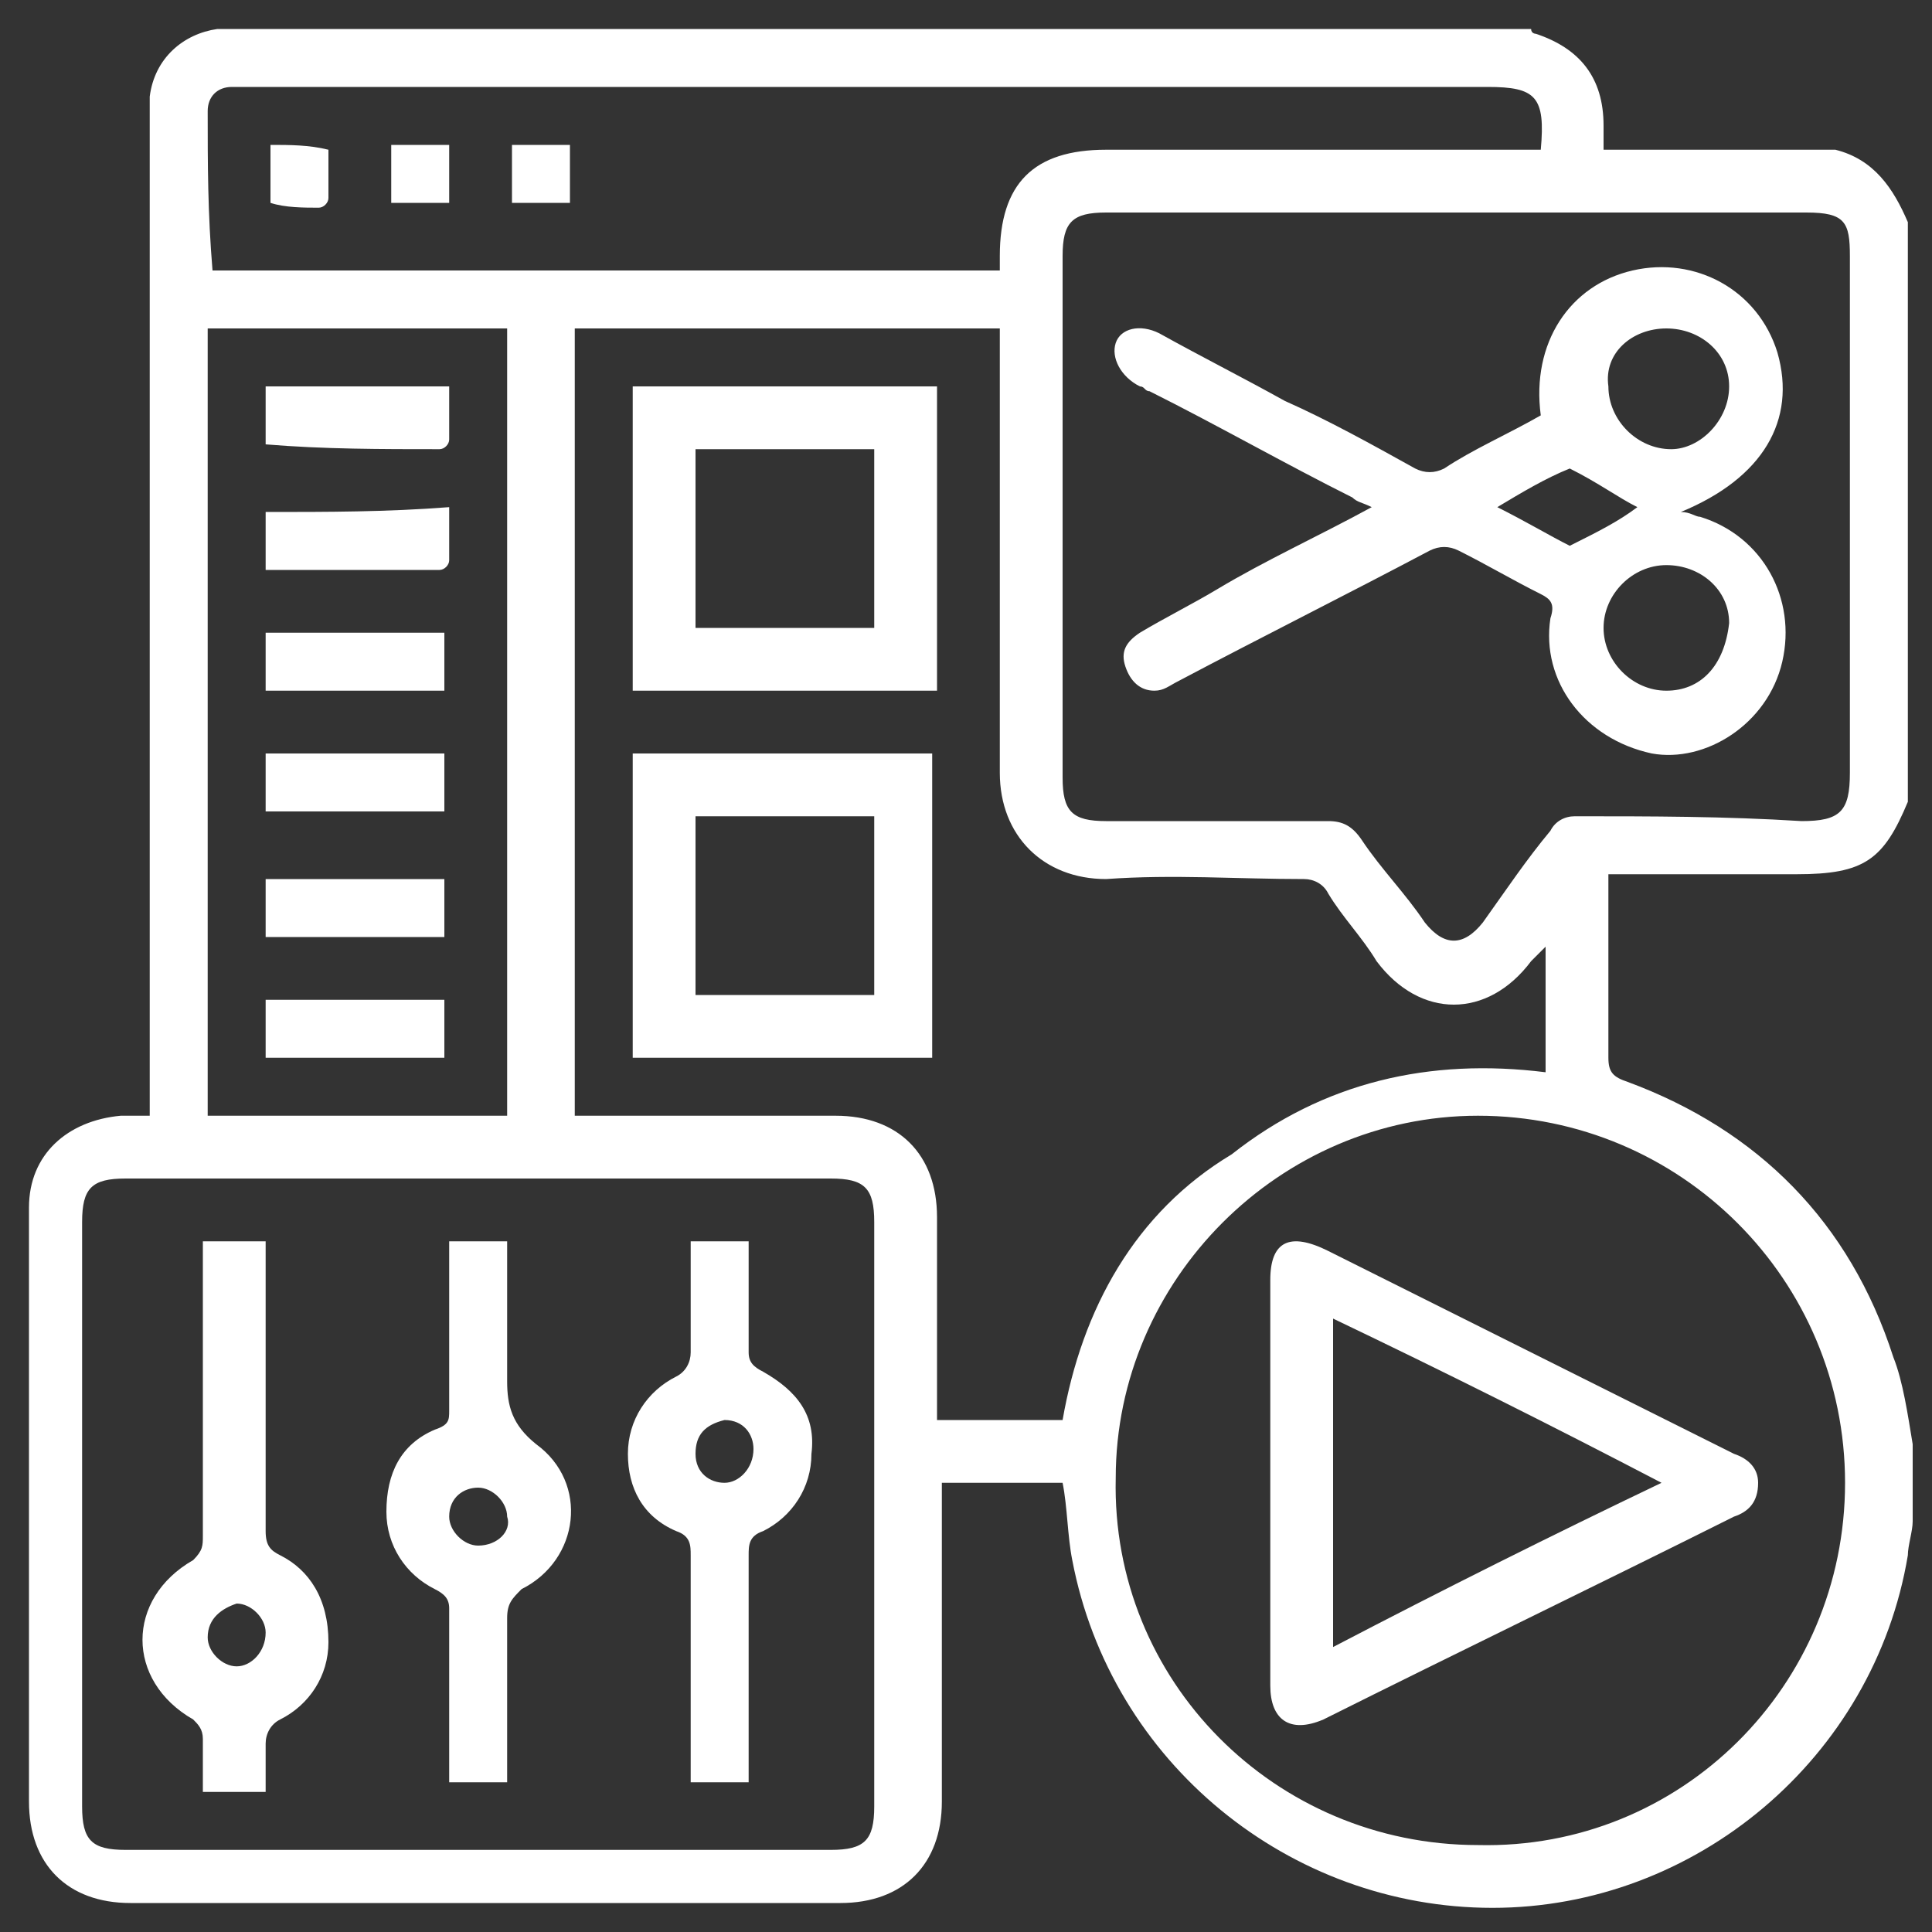 <?xml version="1.0" encoding="utf-8"?>
<!-- Generator: Adobe Illustrator 26.0.3, SVG Export Plug-In . SVG Version: 6.00 Build 0)  -->
<svg version="1.1" id="Capa_1" xmlns="http://www.w3.org/2000/svg" xmlns:xlink="http://www.w3.org/1999/xlink" x="0px" y="0px"
	 viewBox="0 0 40 40" style="enable-background:new 0 0 40 40;" xml:space="preserve">
<rect x="0" y="0" width="40" height="40" fill="#333333" stroke="none"/>
<style type="text/css">
	.st0{fill:#FFFFFF;}
</style>
<g>
	<path class="st0" d="M33.7,18.1c1.2,0,2.4,0,3.5,0c1.4,0,1.8-0.3,2.3-1.5c0-4,0-8,0-12c-0.3-0.7-0.7-1.3-1.5-1.5
		c-0.2,0-0.4,0-0.6,0c-1.4,0-2.7,0-4.2,0c0-0.2,0-0.4,0-0.5c0-1-0.5-1.6-1.4-1.9c0,0-0.1,0-0.1-0.1c-9.1,0-18.1,0-27.2,0
		C3.8,0.7,3.2,1.2,3.1,2c0,0.2,0,0.4,0,0.6c0,6.7,0,13.3,0,20c0,0.1,0,0.3,0,0.5c-0.2,0-0.4,0-0.6,0c-1.1,0.1-1.9,0.8-1.9,1.9
		c0,1.5,0,3,0,4.5c0,2.6,0,5.2,0,7.8c0,1.3,0.8,2.1,2.1,2.1c4.9,0,9.8,0,14.7,0c1.3,0,2.1-0.8,2.1-2.1c0-2.1,0-4.2,0-6.2
		c0-0.1,0-0.3,0-0.4c0.8,0,1.7,0,2.5,0c0.1,0.5,0.1,1.1,0.2,1.6c0.8,4.2,4.5,7.2,8.7,7.2c4.2,0,7.9-3.1,8.6-7.3
		c0-0.2,0.1-0.5,0.1-0.7c0-0.5,0-1.1,0-1.6c-0.1-0.6-0.2-1.3-0.4-1.8c-0.9-2.8-2.8-4.7-5.5-5.7c-0.3-0.1-0.4-0.2-0.4-0.5
		c0-1.1,0-2.2,0-3.4c0-0.1,0-0.2,0-0.4C33.4,18.1,33.5,18.1,33.7,18.1z M4.3,2.3c0-0.3,0.2-0.5,0.5-0.5c0.2,0,0.3,0,0.5,0
		c8.5,0,17,0,25.5,0c1,0,1.2,0.2,1.1,1.3c-0.2,0-0.3,0-0.4,0c-2.9,0-5.8,0-8.6,0c-1.5,0-2.2,0.7-2.2,2.2c0,0.1,0,0.2,0,0.3
		c-5.4,0-10.9,0-16.3,0C4.3,4.4,4.3,3.4,4.3,2.3z M10.5,6.8c0,5.5,0,10.9,0,16.3c-2.1,0-4.1,0-6.2,0c0-5.4,0-10.9,0-16.3
		C6.4,6.8,8.4,6.8,10.5,6.8z M18.1,37.4c0,0.7-0.2,0.9-0.9,0.9c-4.9,0-9.7,0-14.6,0c-0.7,0-0.9-0.2-0.9-0.9c0-4,0-8,0-12.1
		c0-0.7,0.2-0.9,0.9-0.9c2.4,0,4.9,0,7.3,0c2.4,0,4.9,0,7.3,0c0.7,0,0.9,0.2,0.9,0.9C18.1,29.3,18.1,33.3,18.1,37.4z M22,29.4
		c-0.9,0-1.7,0-2.6,0c0-0.2,0-0.3,0-0.4c0-1.3,0-2.5,0-3.8c0-1.3-0.8-2.1-2.1-2.1c-1.7,0-3.3,0-5,0c-0.1,0-0.3,0-0.4,0
		c0-5.5,0-10.9,0-16.3c2.9,0,5.8,0,8.8,0c0,0.2,0,0.3,0,0.5c0,2.9,0,5.8,0,8.7c0,1.3,0.9,2.2,2.2,2.2c1.4-0.1,2.7,0,4.1,0
		c0.2,0,0.4,0.1,0.5,0.3c0.3,0.5,0.7,0.9,1,1.4c0.9,1.2,2.3,1.2,3.2,0c0.1-0.1,0.2-0.2,0.3-0.3c0,0.9,0,1.7,0,2.6
		c-2.4-0.3-4.6,0.2-6.5,1.7C23.5,25.1,22.4,27.1,22,29.4z M38.2,30.7c0,4.2-3.4,7.6-7.6,7.5c-4.2,0-7.6-3.4-7.5-7.6
		c0-4.1,3.4-7.5,7.5-7.5C34.8,23.1,38.2,26.5,38.2,30.7z M32.6,16.9c-0.2,0-0.4,0.1-0.5,0.3c-0.5,0.6-0.9,1.2-1.4,1.9
		c-0.4,0.5-0.8,0.5-1.2,0c-0.4-0.6-0.9-1.1-1.3-1.7c-0.2-0.3-0.4-0.4-0.7-0.4c-1.5,0-3.1,0-4.6,0c-0.7,0-0.9-0.2-0.9-0.9
		c0-3.6,0-7.2,0-10.8c0-0.7,0.2-0.9,0.9-0.9c2.4,0,4.8,0,7.3,0c2.4,0,4.8,0,7.2,0c0.8,0,0.9,0.2,0.9,0.9c0,3.6,0,7.1,0,10.7
		c0,0.8-0.2,1-1,1C35.7,16.9,34.2,16.9,32.6,16.9z"/>
	<path class="st0" d="M11.1,29.9c-0.5-0.4-0.6-0.8-0.6-1.3c0-0.3,0-0.6,0-0.9c0-0.7,0-1.3,0-2c-0.4,0-0.8,0-1.2,0c0,0.2,0,0.3,0,0.4
		c0,1,0,2.1,0,3.1c0,0.2,0,0.3-0.3,0.4c-0.7,0.3-1,0.9-1,1.7c0,0.7,0.4,1.3,1,1.6c0.2,0.1,0.3,0.2,0.3,0.4c0,1.1,0,2.1,0,3.2
		c0,0.1,0,0.3,0,0.4c0.4,0,0.8,0,1.2,0c0-1.2,0-2.3,0-3.4c0-0.3,0.1-0.4,0.3-0.6C12,32.3,12.2,30.7,11.1,29.9z M9.9,32
		c-0.3,0-0.6-0.3-0.6-0.6c0-0.4,0.3-0.6,0.6-0.6c0.3,0,0.6,0.3,0.6,0.6C10.6,31.7,10.3,32,9.9,32z"/>
	<path class="st0" d="M5.8,32.2c-0.2-0.1-0.3-0.2-0.3-0.5c0-1.9,0-3.8,0-5.6c0-0.1,0-0.3,0-0.4c-0.4,0-0.8,0-1.3,0
		c0,0.2,0,0.3,0,0.5c0,1.9,0,3.7,0,5.6c0,0.2,0,0.3-0.2,0.5c-1.4,0.8-1.4,2.5,0,3.3c0.1,0.1,0.2,0.2,0.2,0.4c0,0.3,0,0.7,0,1.1
		c0.4,0,0.8,0,1.3,0c0-0.4,0-0.7,0-1c0-0.2,0.1-0.4,0.3-0.5c0.6-0.3,1-0.9,1-1.6C6.8,33.1,6.4,32.5,5.8,32.2z M4.9,34.5
		c-0.3,0-0.6-0.3-0.6-0.6c0-0.4,0.3-0.6,0.6-0.7c0.3,0,0.6,0.3,0.6,0.6C5.5,34.2,5.2,34.5,4.9,34.5z"/>
	<path class="st0" d="M15.8,28.4c-0.2-0.1-0.3-0.2-0.3-0.4c0-0.8,0-1.5,0-2.3c-0.4,0-0.8,0-1.2,0c0,0.8,0,1.5,0,2.3
		c0,0.2-0.1,0.4-0.3,0.5c-0.6,0.3-1,0.9-1,1.6c0,0.7,0.3,1.3,1,1.6c0.3,0.1,0.3,0.3,0.3,0.5c0,1.4,0,2.9,0,4.3c0,0.1,0,0.3,0,0.4
		c0.4,0,0.8,0,1.2,0c0-0.2,0-0.3,0-0.4c0-1.4,0-2.9,0-4.3c0-0.2,0-0.4,0.3-0.5c0.6-0.3,1-0.9,1-1.6C16.9,29.3,16.5,28.8,15.8,28.4z
		 M15,30.7c-0.3,0-0.6-0.2-0.6-0.6c0-0.4,0.2-0.6,0.6-0.7c0.4,0,0.6,0.3,0.6,0.6C15.6,30.4,15.3,30.7,15,30.7z"/>
	<path class="st0" d="M36.9,13.7c0.3-1.3-0.4-2.6-1.7-3c-0.1,0-0.2-0.1-0.4-0.1c1.7-0.7,2.4-1.9,2-3.3c-0.4-1.3-1.7-2-3-1.7
		c-1.3,0.3-2.1,1.5-1.9,3c-0.7,0.4-1.4,0.7-2,1.1c-0.2,0.1-0.4,0.1-0.6,0c-0.9-0.5-1.8-1-2.7-1.4c-0.9-0.5-1.7-0.9-2.6-1.4
		c-0.4-0.2-0.8-0.1-0.9,0.2C23,7.4,23.2,7.8,23.6,8c0.1,0,0.1,0.1,0.2,0.1c1.4,0.7,2.8,1.5,4.2,2.2c0.1,0.1,0.2,0.1,0.4,0.2
		c-1.1,0.6-2.2,1.1-3.2,1.7c-0.5,0.3-1.1,0.6-1.6,0.9c-0.3,0.2-0.4,0.4-0.3,0.7c0.1,0.3,0.3,0.5,0.6,0.5c0.2,0,0.3-0.1,0.5-0.2
		c1.7-0.9,3.5-1.8,5.2-2.7c0.2-0.1,0.4-0.1,0.6,0c0.6,0.3,1.1,0.6,1.7,0.9c0.2,0.1,0.3,0.2,0.2,0.5c-0.2,1.3,0.7,2.5,2.1,2.8
		C35.3,15.8,36.6,15,36.9,13.7z M34.5,6.8c0.7,0,1.3,0.5,1.3,1.2c0,0.7-0.6,1.3-1.2,1.3c-0.7,0-1.3-0.6-1.3-1.3
		C33.2,7.3,33.8,6.8,34.5,6.8z M32.5,11.3c-0.4-0.2-0.9-0.5-1.5-0.8c0.5-0.3,1-0.6,1.5-0.8c0.6,0.3,1,0.6,1.4,0.8
		C33.5,10.8,33.1,11,32.5,11.3z M34.5,14.3c-0.7,0-1.3-0.6-1.3-1.3c0-0.7,0.6-1.3,1.3-1.3c0.7,0,1.3,0.5,1.3,1.2
		C35.7,13.8,35.2,14.3,34.5,14.3z"/>
	<path class="st0" d="M13.1,14.3c2.1,0,4.2,0,6.3,0c0-2.1,0-4.2,0-6.3c-2.1,0-4.2,0-6.3,0C13.1,10.1,13.1,12.2,13.1,14.3z M14.4,9.3
		c1.2,0,2.5,0,3.7,0c0,1.2,0,2.5,0,3.7c-1.2,0-2.5,0-3.7,0C14.4,11.8,14.4,10.6,14.4,9.3z"/>
	<path class="st0" d="M13.1,21.9c2.1,0,4.2,0,6.2,0c0-2.1,0-4.2,0-6.3c-2.1,0-4.2,0-6.2,0C13.1,17.7,13.1,19.8,13.1,21.9z
		 M14.4,16.9c1.2,0,2.4,0,3.7,0c0,1.2,0,2.5,0,3.7c-1.2,0-2.5,0-3.7,0C14.4,19.4,14.4,18.1,14.4,16.9z"/>
	<path class="st0" d="M26.3,26.5c0,1.4,0,2.8,0,4.2c0,1.4,0,2.8,0,4.2c0,0.7,0.4,1,1.1,0.7c2.8-1.4,5.7-2.8,8.5-4.2
		c0.3-0.1,0.5-0.3,0.5-0.7c0-0.3-0.2-0.5-0.5-0.6c-2.8-1.4-5.6-2.8-8.4-4.2C26.7,25.5,26.3,25.7,26.3,26.5z M27.6,27.3
		c2.3,1.1,4.5,2.2,6.8,3.4c-2.3,1.1-4.5,2.2-6.8,3.4C27.6,31.8,27.6,29.6,27.6,27.3z"/>
	<path class="st0" d="M9.1,9.3c0.1,0,0.2-0.1,0.2-0.2c0-0.3,0-0.7,0-1.1c-1.3,0-2.5,0-3.8,0c0,0.4,0,0.8,0,1.2
		C6.7,9.3,7.9,9.3,9.1,9.3z"/>
	<path class="st0" d="M5.5,10.6c0,0.4,0,0.8,0,1.2c1.2,0,2.4,0,3.6,0c0.1,0,0.2-0.1,0.2-0.2c0-0.4,0-0.7,0-1.1
		C8,10.6,6.8,10.6,5.5,10.6z"/>
	<path class="st0" d="M5.5,13.1c0,0.4,0,0.8,0,1.2c1.2,0,2.5,0,3.7,0c0-0.4,0-0.8,0-1.2C8,13.1,6.8,13.1,5.5,13.1z"/>
	<path class="st0" d="M5.5,21.9c1.3,0,2.5,0,3.7,0c0-0.4,0-0.8,0-1.2c-1.3,0-2.5,0-3.7,0C5.5,21.1,5.5,21.5,5.5,21.9z"/>
	<path class="st0" d="M5.5,16.8c1.3,0,2.5,0,3.7,0c0-0.4,0-0.8,0-1.2c-1.3,0-2.5,0-3.7,0C5.5,16,5.5,16.4,5.5,16.8z"/>
	<path class="st0" d="M5.5,19.4c1.3,0,2.5,0,3.7,0c0-0.4,0-0.8,0-1.2c-1.3,0-2.5,0-3.7,0C5.5,18.6,5.5,18.9,5.5,19.4z"/>
	<path class="st0" d="M6.6,4.3c0.1,0,0.2-0.1,0.2-0.2c0-0.3,0-0.7,0-1C6.4,3,6,3,5.6,3c0,0.4,0,0.8,0,1.2C5.9,4.3,6.3,4.3,6.6,4.3z"
		/>
	<path class="st0" d="M9.3,3C8.9,3,8.5,3,8.1,3c0,0.4,0,0.8,0,1.2c0.4,0,0.8,0,1.2,0C9.3,3.8,9.3,3.5,9.3,3z"/>
	<path class="st0" d="M11.8,3c-0.4,0-0.8,0-1.2,0c0,0.4,0,0.8,0,1.2c0.4,0,0.8,0,1.2,0C11.8,3.8,11.8,3.4,11.8,3z"/>
</g>
</svg>
